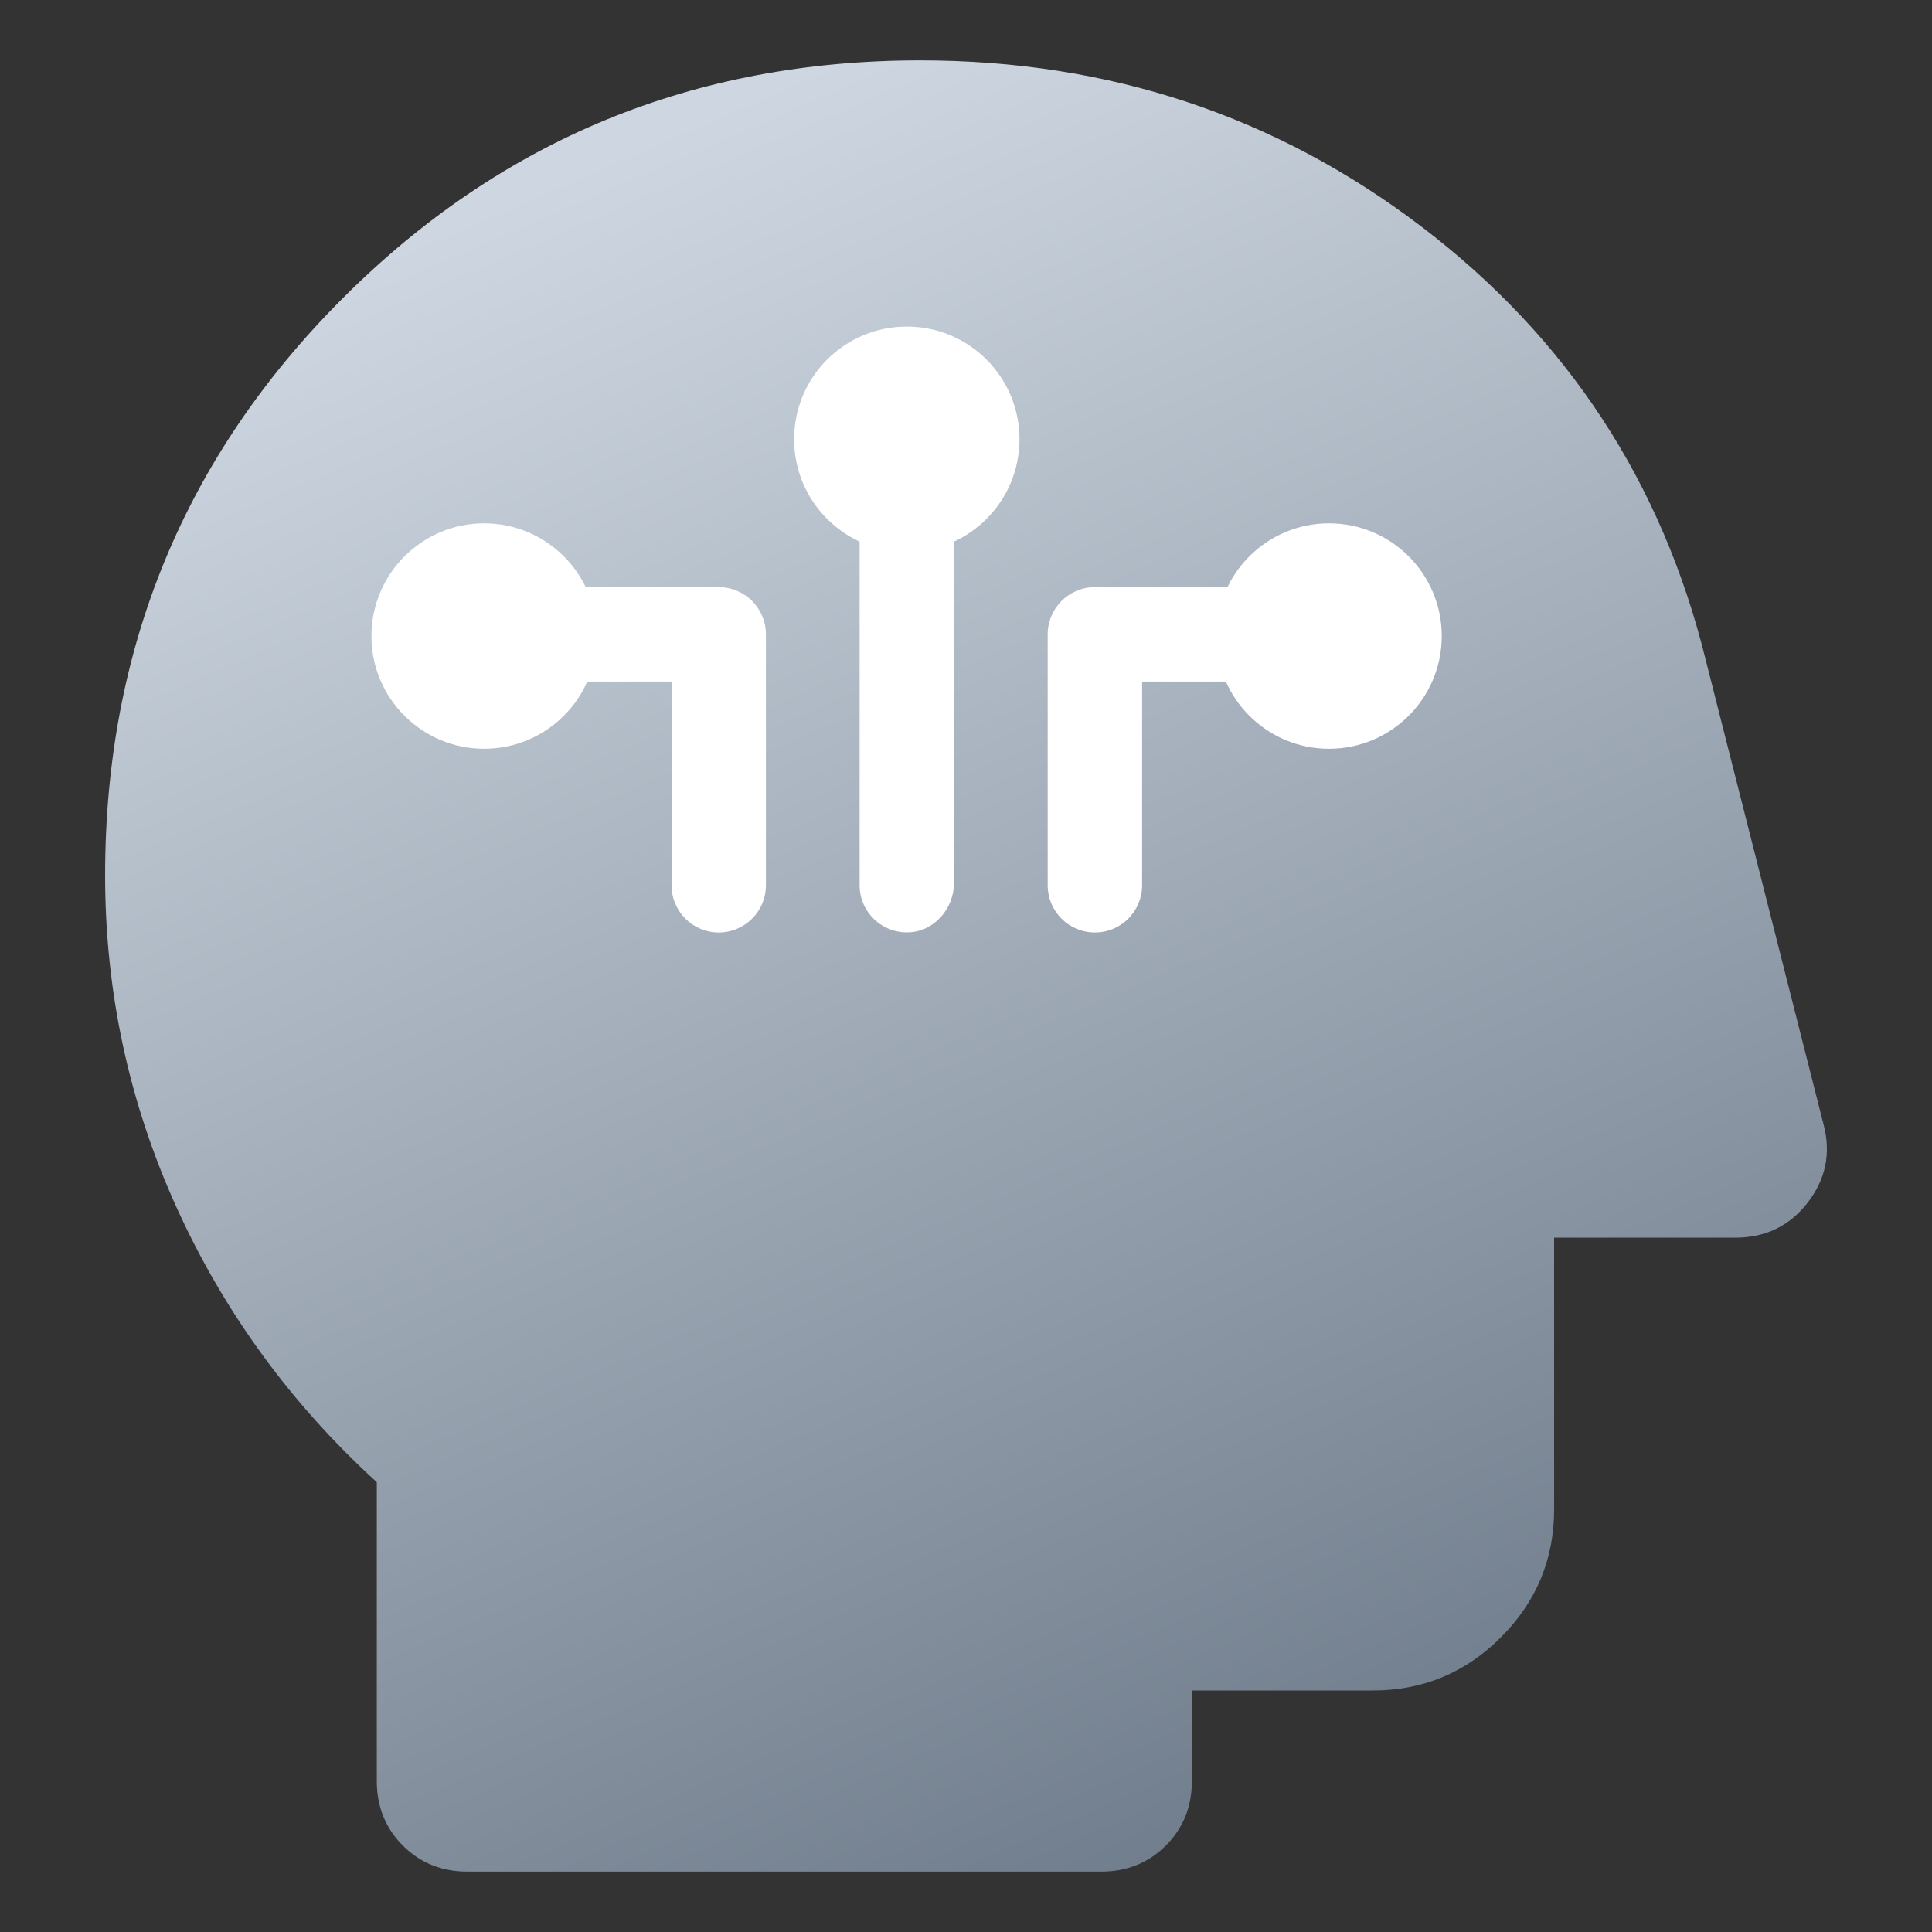 <svg width="32" height="32" viewBox="0 0 32 32" fill="none" xmlns="http://www.w3.org/2000/svg">
<rect x="0" y="0" width="32" height="32" fill="#333333" stroke="none"/>
<path d="M7.741 31C7.316 31 6.96 30.856 6.672 30.569C6.385 30.281 6.241 29.925 6.241 29.5V24.55C4.816 23.25 3.71 21.731 2.922 19.994C2.135 18.256 1.741 16.425 1.741 14.5C1.741 10.75 3.054 7.562 5.679 4.938C8.304 2.312 11.491 1 15.241 1C18.366 1 21.135 1.919 23.547 3.756C25.96 5.594 27.529 7.987 28.254 10.938L30.204 18.625C30.329 19.1 30.241 19.531 29.941 19.919C29.641 20.306 29.241 20.5 28.741 20.5H25.741V25C25.741 25.825 25.447 26.531 24.86 27.119C24.272 27.706 23.566 28 22.741 28H19.741V29.5C19.741 29.925 19.597 30.281 19.31 30.569C19.022 30.856 18.666 31 18.241 31H7.741Z" fill="url(#paint0_linear_2109_6644)"/>
<path d="M22.291 9.725L18.135 9.725C17.703 9.725 17.353 10.075 17.353 10.507L17.353 14.663C17.353 15.095 17.703 15.445 18.135 15.445C18.567 15.445 18.917 15.095 18.917 14.663L18.917 11.289L22.291 11.289C22.723 11.289 23.073 10.939 23.073 10.507C23.073 10.075 22.723 9.725 22.291 9.725Z" fill="white"/>
<path d="M7.748 9.725L11.904 9.725C12.336 9.725 12.686 10.075 12.686 10.507L12.686 14.663C12.686 15.095 12.336 15.445 11.904 15.445C11.473 15.445 11.123 15.095 11.123 14.663L11.123 11.289L7.748 11.289C7.317 11.289 6.967 10.939 6.967 10.507C6.967 10.075 7.317 9.725 7.748 9.725Z" fill="white"/>
<path d="M15.02 7.392C15.451 7.392 15.802 7.742 15.802 8.173L15.802 14.618C15.802 15.041 15.484 15.421 15.062 15.442C14.611 15.465 14.238 15.108 14.238 14.663L14.238 8.173C14.238 7.742 14.588 7.392 15.02 7.392Z" fill="white"/>
<path d="M15.02 5.409C13.989 5.409 13.153 6.244 13.153 7.275C13.153 8.306 13.989 9.142 15.02 9.142C16.05 9.142 16.886 8.306 16.886 7.275C16.886 6.244 16.05 5.409 15.02 5.409Z" fill="white"/>
<path d="M8.019 8.668C6.988 8.668 6.152 9.504 6.152 10.535C6.152 11.566 6.988 12.402 8.019 12.402C9.05 12.402 9.886 11.566 9.886 10.535C9.886 9.504 9.05 8.668 8.019 8.668Z" fill="white"/>
<path d="M22.013 8.668C20.982 8.668 20.146 9.504 20.146 10.535C20.146 11.566 20.982 12.402 22.013 12.402C23.044 12.402 23.88 11.566 23.88 10.535C23.88 9.504 23.044 8.668 22.013 8.668Z" fill="white"/>
<defs>
<linearGradient id="paint0_linear_2109_6644" x1="10.441" y1="2.412" x2="22.859" y2="31" gradientUnits="userSpaceOnUse">
<stop stop-color="#CED7E1"/>
<stop offset="1" stop-color="#6C7988"/>
</linearGradient>
</defs>
</svg>
